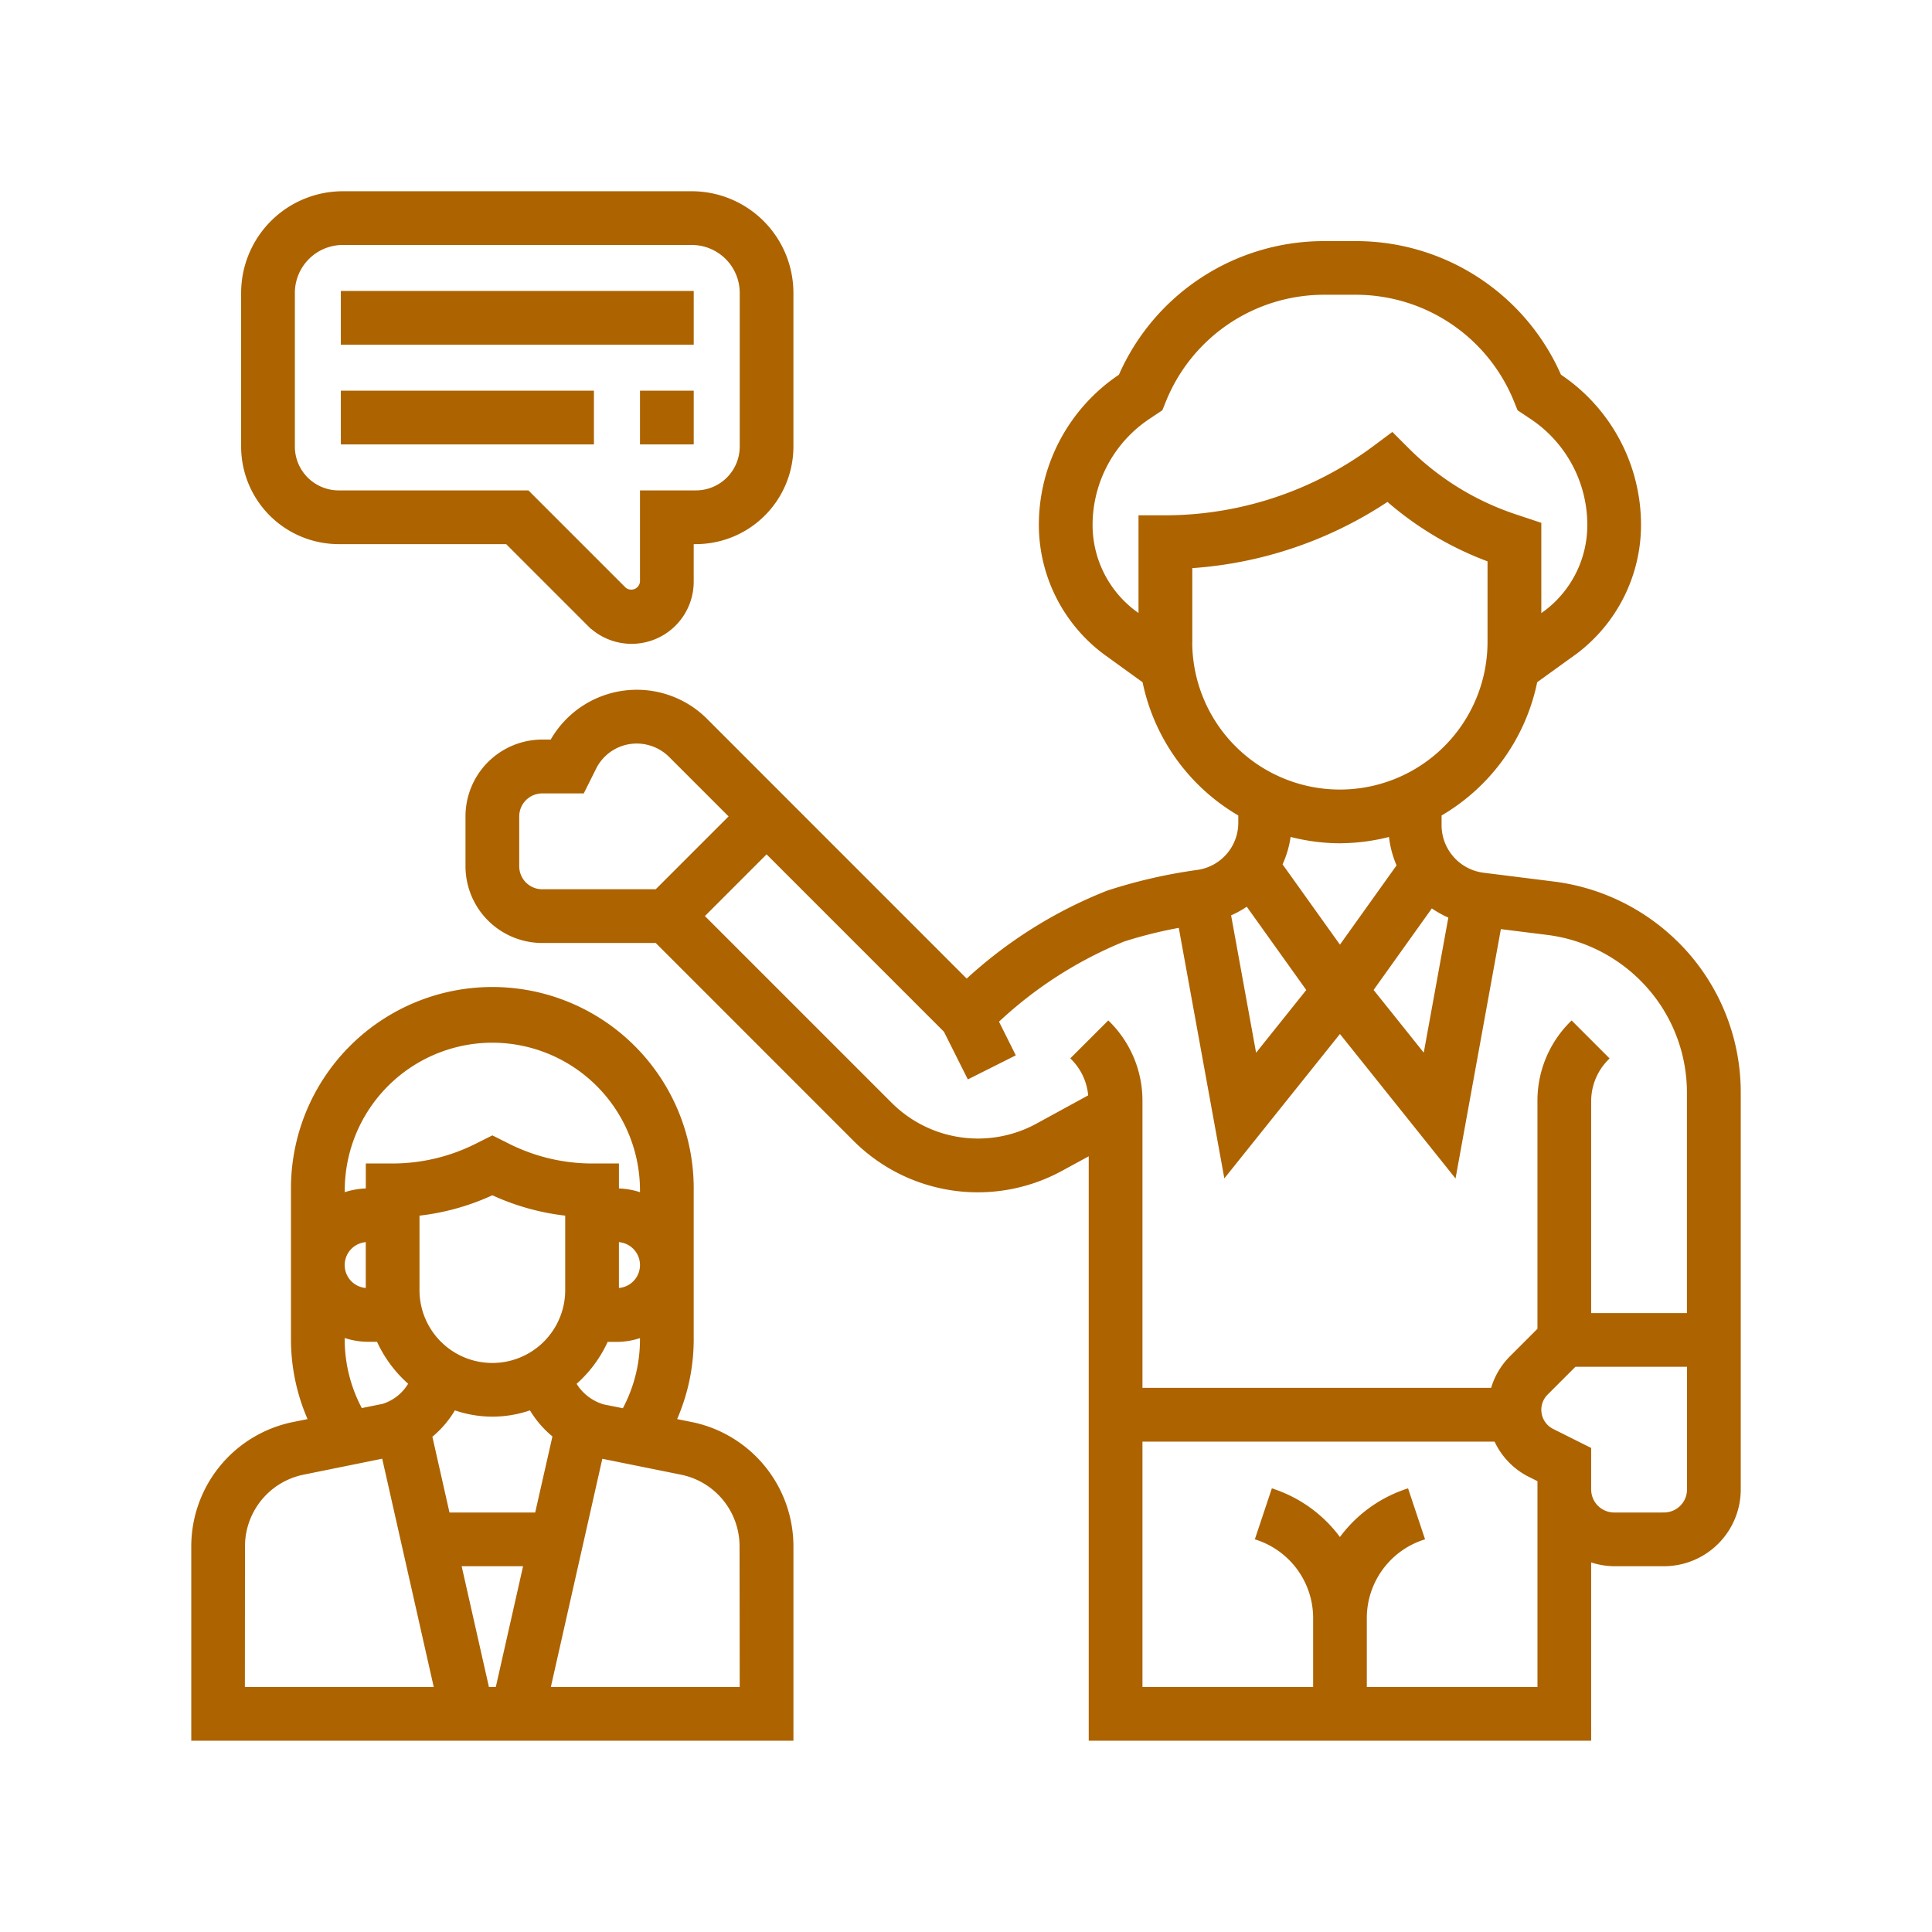 <svg xmlns="http://www.w3.org/2000/svg" width="100" height="100" viewBox="0 0 100 100">
  <g id="Group_24642" data-name="Group 24642" transform="translate(-1189 -179)">
    <g id="_1" data-name="1" transform="translate(1115.664 153.361)">
      <g id="mentor" transform="translate(83.336 35.638)">
        <path id="Path_52" data-name="Path 52" d="M74.605,39.265a10.978,10.978,0,0,0-6.372-3.116l-3.65-.457a2.584,2.584,0,0,1-2.261-2.56v-.56a10.344,10.344,0,0,0,4.959-6.9l2.079-1.5A8.256,8.256,0,0,0,72.645,17.6a9.267,9.267,0,0,0-4.123-7.719A11.493,11.493,0,0,0,57.955,3H56.369A11.493,11.493,0,0,0,45.8,9.884,9.265,9.265,0,0,0,41.677,17.6a8.266,8.266,0,0,0,3.3,6.586l2.059,1.488A10.344,10.344,0,0,0,52,32.572v.423a2.565,2.565,0,0,1-2.177,2.547,26.682,26.682,0,0,0-4.684,1.074,23.4,23.4,0,0,0-7.3,4.594L27.484,30.853,24.333,27.7a5.041,5.041,0,0,0-7.964,1.1h-.5A3.876,3.876,0,0,0,12,32.677v2.581a3.876,3.876,0,0,0,3.871,3.871h5.917L32.055,49.4A9,9,0,0,0,42.73,50.933l1.528-.832V80.419H70.065V71.15a3.827,3.827,0,0,0,1.29.237h2.581a3.876,3.876,0,0,0,3.871-3.871V46.992a10.857,10.857,0,0,0-3.2-7.728ZM61.894,37.3a5.155,5.155,0,0,0,.99.555l-1.325,7.284-2.781-3.476ZM44.258,17.6a6.7,6.7,0,0,1,2.986-5.581l.644-.43.15-.372a8.929,8.929,0,0,1,8.33-5.64h1.586a8.93,8.93,0,0,1,8.332,5.641l.15.372.644.43A6.689,6.689,0,0,1,70.065,17.6,5.649,5.649,0,0,1,67.83,22.1l-.346.25V17.554l-1.29-.43A14.251,14.251,0,0,1,60.655,13.7l-.791-.791-.9.671a18.185,18.185,0,0,1-10.839,3.613h-1.29v5.152l-.326-.236A5.66,5.66,0,0,1,44.258,17.6Zm5.161,6.043V19.733a20.829,20.829,0,0,0,10.21-3.459A16.879,16.879,0,0,0,64.9,19.406v4.239a7.742,7.742,0,1,1-15.484,0Zm7.742,10.323a10.313,10.313,0,0,0,2.626-.351,5.114,5.114,0,0,0,.419,1.609l-3.045,4.263L54.076,35.17a5.107,5.107,0,0,0,.448-1.557,10.226,10.226,0,0,0,2.637.355Zm-1.617,7.7-2.782,3.477-1.347-7.405a5.059,5.059,0,0,0,.948-.524ZM14.581,35.258V32.677a1.292,1.292,0,0,1,1.29-1.29h2.088l.61-1.221a2.446,2.446,0,0,1,2.2-1.36,2.483,2.483,0,0,1,1.739.72l3.151,3.151-3.871,3.871H15.871A1.292,1.292,0,0,1,14.581,35.258ZM41.5,48.667a6.421,6.421,0,0,1-7.617-1.1l-9.732-9.732L27.484,34.5l9.262,9.262,1.2,2.394L40.25,45l-.859-1.72a21.33,21.33,0,0,1,6.565-4.221A23.1,23.1,0,0,1,48.9,38.33l2.337,12.849,5.924-7.4,5.924,7.405L65.409,38.4l2.5.312a8.393,8.393,0,0,1,4.867,2.381,8.294,8.294,0,0,1,2.445,5.9V58.484H70.065V47.405a3.139,3.139,0,0,1,.912-2.2l-1.825-1.825a5.655,5.655,0,0,0-1.668,4.027V59.24l-1.471,1.471a3.756,3.756,0,0,0-.95,1.644H46.839V47.405a5.655,5.655,0,0,0-1.668-4.027L43.346,45.2a3.131,3.131,0,0,1,.889,1.972ZM67.484,77.839H58.452V74.177a4.365,4.365,0,0,1,2.988-4.146l-.817-2.448a6.94,6.94,0,0,0-3.463,2.563A6.942,6.942,0,0,0,53.7,67.583l-.817,2.448a4.364,4.364,0,0,1,2.991,4.146v3.662H46.839v-12.9H65.23A3.772,3.772,0,0,0,67,66.781l.485.243V77.839Zm6.452-9.032H71.355a1.292,1.292,0,0,1-1.29-1.29V65.428l-1.912-.956a1.21,1.21,0,0,1-.315-1.937l1.471-1.471h5.917v6.452a1.292,1.292,0,0,1-1.29,1.29Z" transform="translate(2.194 -0.419)" fill="#ad6300" stroke="#ad6300" stroke-width="0.2"/>
        <path id="Path_53" data-name="Path 53" d="M26.794,55.415l-.888-.178a10.265,10.265,0,0,0,.9-4.173V43.323a10.323,10.323,0,1,0-20.645,0v7.742a10.263,10.263,0,0,0,.9,4.172l-.888.179A6.471,6.471,0,0,0,1,61.739v9.97H31.968v-9.97A6.471,6.471,0,0,0,26.794,55.415ZM22.226,54.5a2.568,2.568,0,0,1-1.51-1.183,6.462,6.462,0,0,0,1.672-2.249h.547a3.827,3.827,0,0,0,1.29-.237v.237a7.684,7.684,0,0,1-.933,3.646Zm-1.871-6.013a3.871,3.871,0,1,1-7.742,0V44.543a12.288,12.288,0,0,0,3.871-1.075,12.322,12.322,0,0,0,3.871,1.075ZM18.781,60.1H14.186l-.917-4.062A5.169,5.169,0,0,0,14.5,54.59a5.886,5.886,0,0,0,3.975,0,5.141,5.141,0,0,0,1.23,1.432ZM18.2,62.677l-1.457,6.452h-.516l-1.457-6.452ZM22.935,45.9a1.29,1.29,0,0,1,0,2.581ZM16.484,35.581a7.75,7.75,0,0,1,7.742,7.742v.237a3.827,3.827,0,0,0-1.29-.237v-1.29h-1.29a9.693,9.693,0,0,1-4.312-1.018l-.849-.425-.849.425a9.693,9.693,0,0,1-4.312,1.018h-1.29v1.29a3.828,3.828,0,0,0-1.29.237v-.237A7.75,7.75,0,0,1,16.484,35.581Zm-6.452,12.9a1.29,1.29,0,0,1,0-2.581Zm-1.29,2.581v-.237a3.828,3.828,0,0,0,1.29.237h.547a6.459,6.459,0,0,0,1.674,2.25,2.477,2.477,0,0,1-1.413,1.157l-1.166.236a7.676,7.676,0,0,1-.932-3.644ZM3.581,61.739a3.884,3.884,0,0,1,3.1-3.795l4.178-.848,2.716,12.032h-10Zm25.806,7.39h-10L22.1,57.1l4.179.844a3.884,3.884,0,0,1,3.1,3.795Z" transform="translate(-1 8.29)" fill="#ad6300" stroke="#ad6300" stroke-width="0.2"/>
        <path id="Path_54" data-name="Path 54" d="M7,5H25.065V7.581H7Z" transform="translate(0.742 0.161)" fill="#ad6300" stroke="#ad6300" stroke-width="0.2"/>
        <path id="Path_55" data-name="Path 55" d="M7,9H19.9v2.581H7Z" transform="translate(0.742 1.323)" fill="#ad6300" stroke="#ad6300" stroke-width="0.2"/>
        <path id="Path_56" data-name="Path 56" d="M19,9h2.581v2.581H19Z" transform="translate(4.226 1.323)" fill="#ad6300" stroke="#ad6300" stroke-width="0.2"/>
        <path id="Path_57" data-name="Path 57" d="M7.947,19.065h8.712l4.249,4.249a3.115,3.115,0,0,0,5.317-2.2V19.065h.214a4.953,4.953,0,0,0,4.947-4.947V6.161A5.166,5.166,0,0,0,26.226,1H8.161A5.166,5.166,0,0,0,3,6.161v7.956A4.953,4.953,0,0,0,7.947,19.065ZM5.581,6.161A2.583,2.583,0,0,1,8.161,3.581H26.226a2.583,2.583,0,0,1,2.581,2.581v7.956a2.37,2.37,0,0,1-2.366,2.366H23.645v4.627a.555.555,0,0,1-.912.378l-5.005-5.005H7.947a2.37,2.37,0,0,1-2.366-2.366Z" transform="translate(-0.419 -1)" fill="#ad6300" stroke="#ad6300" stroke-width="0.2"/>
      </g>
    </g>
    <g id="Rectangle_6678" data-name="Rectangle 6678" transform="translate(1189 179)" fill="#fff" stroke="#707070" stroke-width="1" opacity="0">
      <rect width="100" height="100" stroke="none"/>
      <rect x="0.5" y="0.5" width="99" height="99" fill="none"/>
    </g>
  </g>
</svg>
